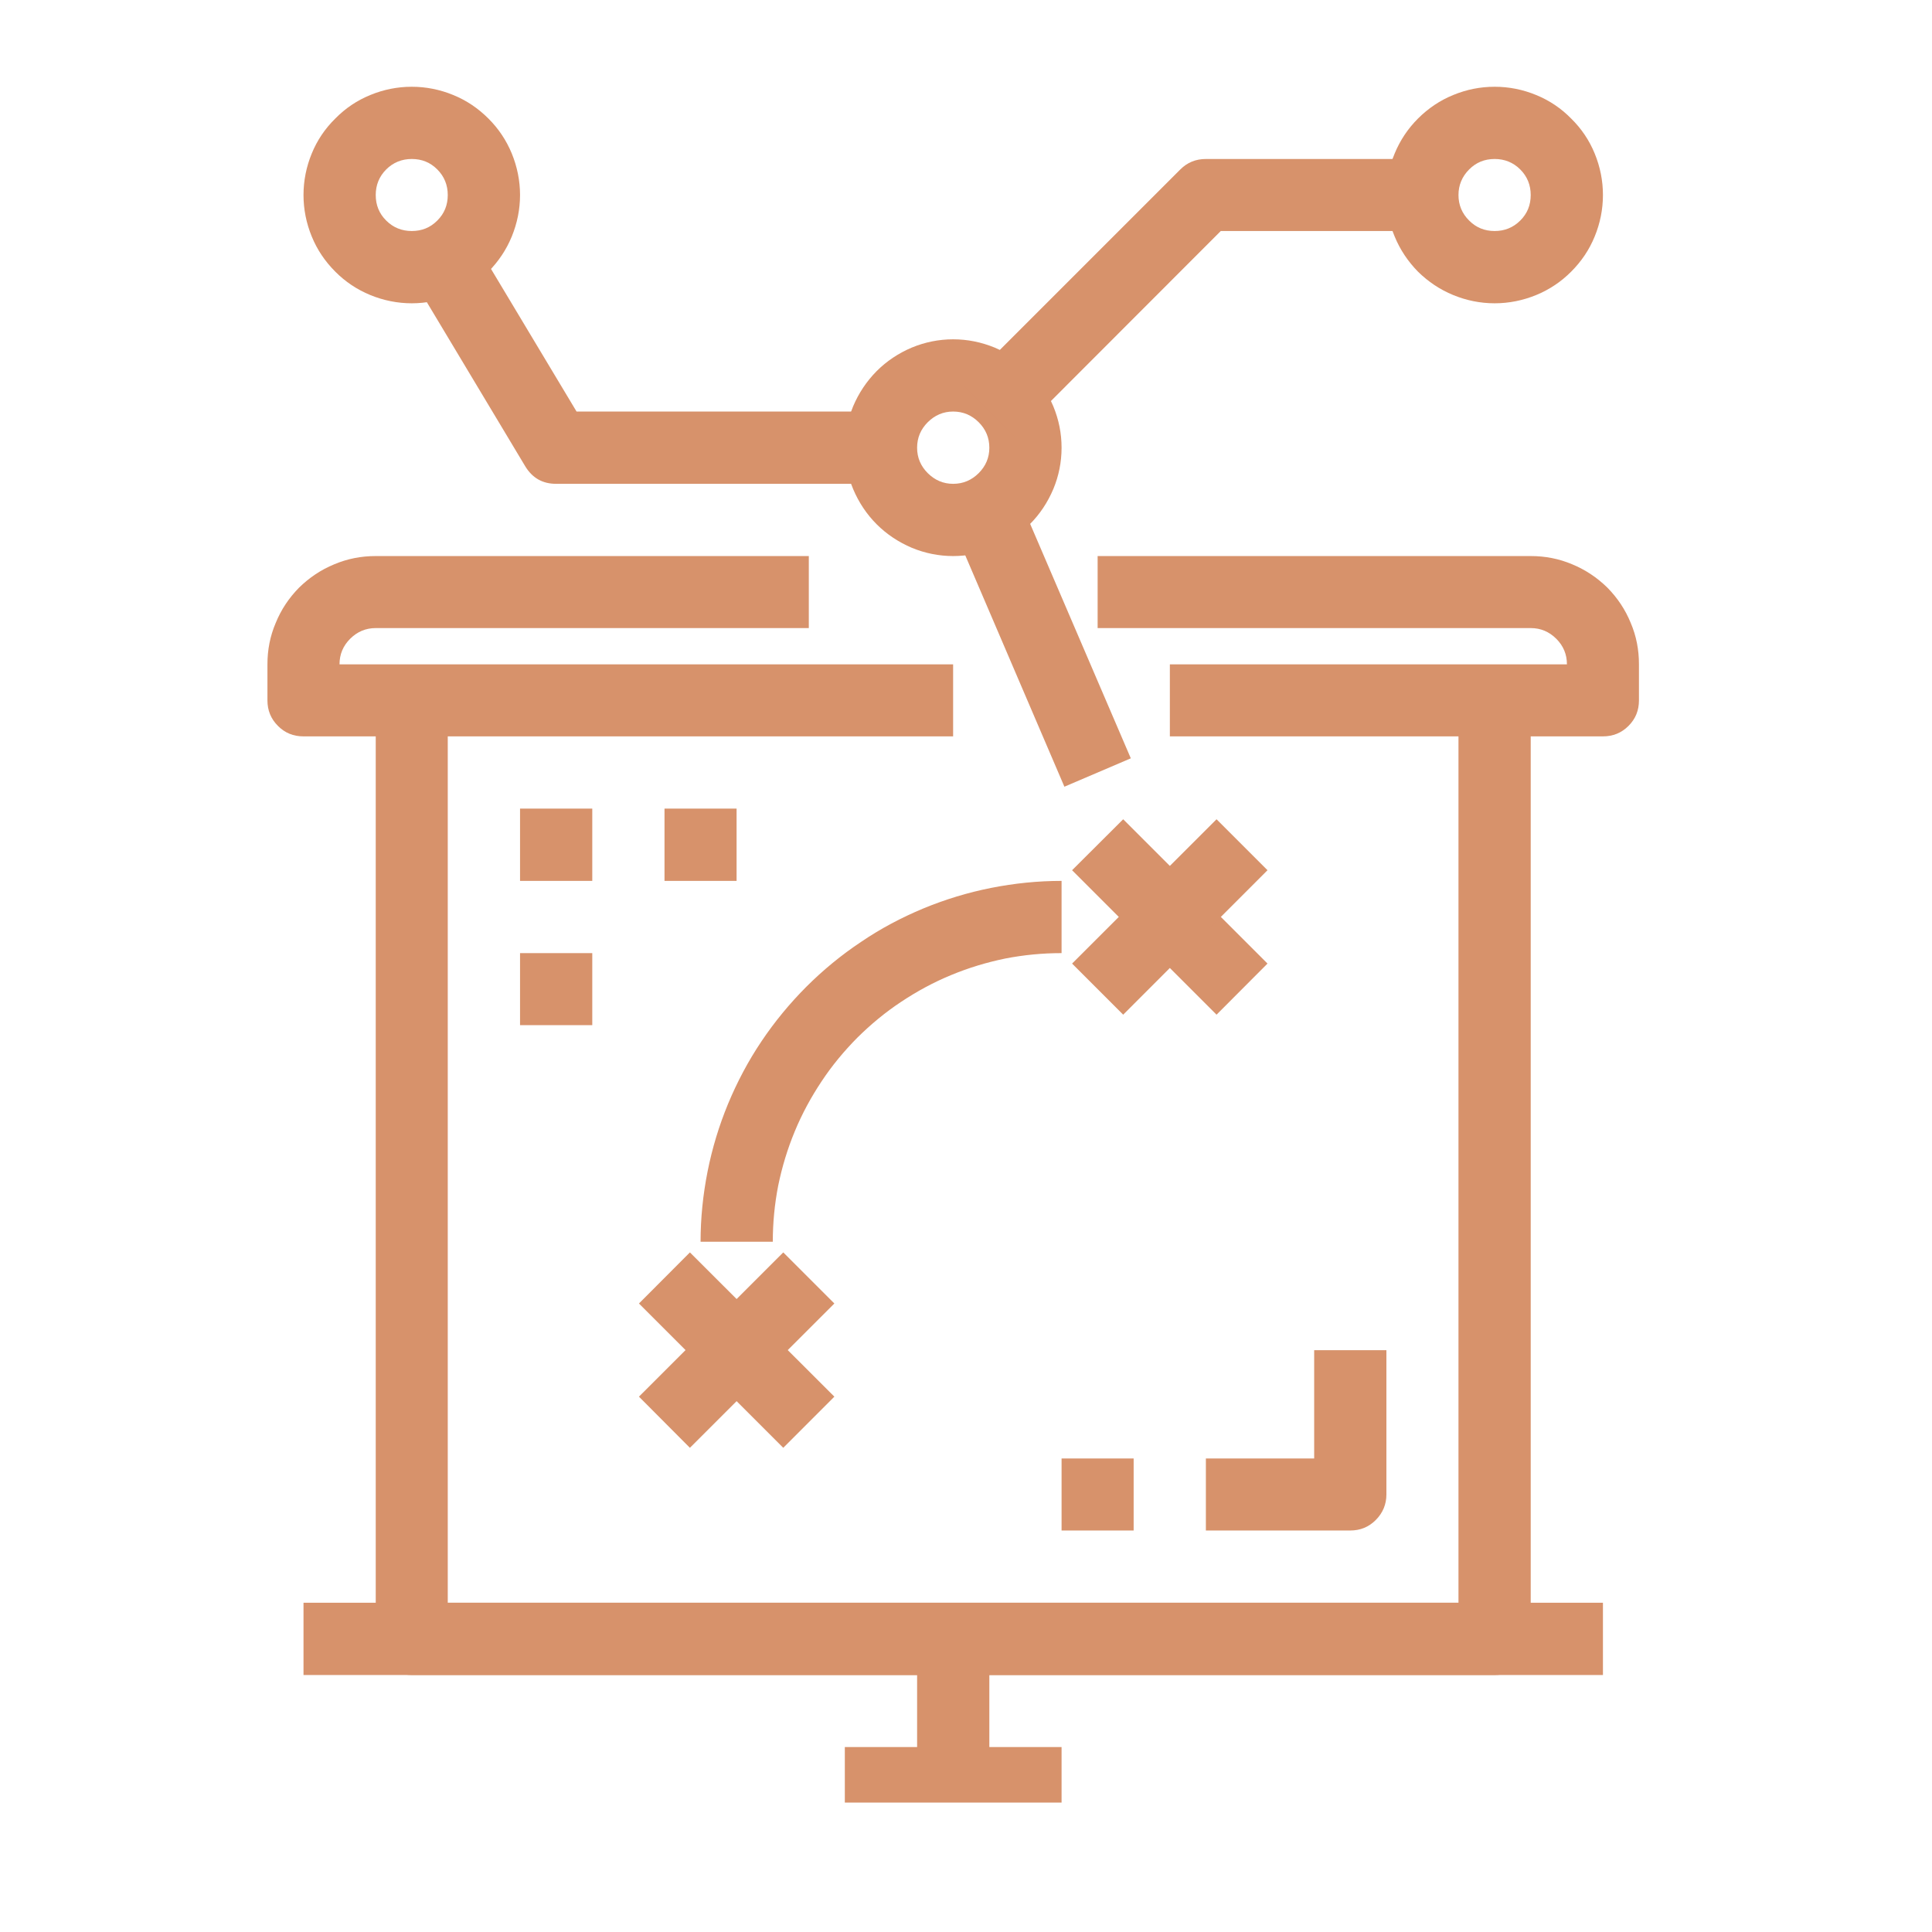 <svg xmlns="http://www.w3.org/2000/svg" xmlns:xlink="http://www.w3.org/1999/xlink" width="50" viewBox="0 0 37.5 37.5" height="50" preserveAspectRatio="xMidYMid meet"><defs><clipPath id="93cbcdbc23"><path d="M 5.172 31 L 31.816 31 L 31.816 33 L 5.172 33 Z M 5.172 31 " clip-rule="nonzero"></path></clipPath><clipPath id="a7f2c5545c"><path d="M 21 10 L 31.816 10 L 31.816 15 L 21 15 Z M 21 10 " clip-rule="nonzero"></path></clipPath><clipPath id="c455261d94"><path d="M 5.172 1.684 L 11 1.684 L 11 6 L 5.172 6 Z M 5.172 1.684 " clip-rule="nonzero"></path></clipPath><clipPath id="61575dca1a"><path d="M 26 1.684 L 31.816 1.684 L 31.816 6 L 26 6 Z M 26 1.684 " clip-rule="nonzero"></path></clipPath><clipPath id="a86dc3a3c4"><path d="M 16 33 L 21 33 L 21 34.988 L 16 34.988 Z M 16 33 " clip-rule="nonzero"></path></clipPath><clipPath id="74cdfeef9f"><path d="M 17 31 L 20 31 L 20 34.988 L 17 34.988 Z M 17 31 " clip-rule="nonzero"></path></clipPath><clipPath id="3839ffdf7b"><path d="M 5.172 10 L 19 10 L 19 15 L 5.172 15 Z M 5.172 10 " clip-rule="nonzero"></path></clipPath></defs><path fill="#d7926b" d="M 29.012 32.512 L 7.992 32.512 C 7.801 32.512 7.633 32.441 7.496 32.305 C 7.359 32.168 7.293 32.004 7.293 31.809 L 7.293 13.594 L 8.691 13.594 L 8.691 31.109 L 28.309 31.109 L 28.309 13.594 L 29.711 13.594 L 29.711 31.809 C 29.711 32.004 29.645 32.168 29.508 32.305 C 29.371 32.441 29.203 32.512 29.012 32.512 Z M 29.012 32.512 " fill-opacity="1" fill-rule="nonzero"></path><g clip-path="url(#93cbcdbc23)"><path fill="#d7926b" d="M 5.891 31.109 L 31.113 31.109 L 31.113 32.512 L 5.891 32.512 Z M 5.891 31.109 " fill-opacity="1" fill-rule="nonzero"></path></g><g clip-path="url(#a7f2c5545c)"><path fill="#d7926b" d="M 31.113 14.293 L 22.707 14.293 L 22.707 12.895 L 30.414 12.895 C 30.414 12.699 30.344 12.535 30.207 12.398 C 30.07 12.262 29.906 12.191 29.711 12.191 L 21.305 12.191 L 21.305 10.793 L 29.711 10.793 C 29.992 10.793 30.258 10.844 30.516 10.953 C 30.773 11.059 31 11.211 31.199 11.406 C 31.395 11.605 31.547 11.832 31.652 12.09 C 31.762 12.348 31.812 12.613 31.812 12.895 L 31.812 13.594 C 31.812 13.789 31.746 13.953 31.609 14.09 C 31.473 14.227 31.305 14.293 31.113 14.293 Z M 31.113 14.293 " fill-opacity="1" fill-rule="nonzero"></path></g><g clip-path="url(#c455261d94)"><path fill="#d7926b" d="M 7.992 5.887 C 7.715 5.887 7.445 5.832 7.188 5.727 C 6.93 5.621 6.703 5.469 6.508 5.273 C 6.309 5.074 6.156 4.848 6.051 4.59 C 5.945 4.332 5.891 4.062 5.891 3.785 C 5.891 3.508 5.945 3.238 6.051 2.98 C 6.156 2.723 6.309 2.496 6.508 2.301 C 6.703 2.102 6.93 1.949 7.188 1.844 C 7.445 1.738 7.715 1.684 7.992 1.684 C 8.27 1.684 8.539 1.738 8.797 1.844 C 9.055 1.949 9.281 2.102 9.48 2.301 C 9.676 2.496 9.828 2.723 9.934 2.98 C 10.039 3.238 10.094 3.508 10.094 3.785 C 10.094 4.062 10.039 4.332 9.934 4.59 C 9.828 4.848 9.676 5.074 9.48 5.273 C 9.281 5.469 9.055 5.621 8.797 5.727 C 8.539 5.832 8.27 5.887 7.992 5.887 Z M 7.992 3.086 C 7.801 3.086 7.633 3.152 7.496 3.289 C 7.359 3.426 7.293 3.594 7.293 3.785 C 7.293 3.98 7.359 4.145 7.496 4.281 C 7.633 4.418 7.801 4.484 7.992 4.484 C 8.188 4.484 8.352 4.418 8.488 4.281 C 8.625 4.145 8.691 3.98 8.691 3.785 C 8.691 3.594 8.625 3.426 8.488 3.289 C 8.352 3.152 8.188 3.086 7.992 3.086 Z M 7.992 3.086 " fill-opacity="1" fill-rule="nonzero"></path></g><g clip-path="url(#61575dca1a)"><path fill="#d7926b" d="M 29.012 5.887 C 28.73 5.887 28.465 5.832 28.207 5.727 C 27.949 5.621 27.723 5.469 27.523 5.273 C 27.328 5.074 27.176 4.848 27.07 4.59 C 26.961 4.332 26.91 4.062 26.91 3.785 C 26.91 3.508 26.961 3.238 27.07 2.98 C 27.176 2.723 27.328 2.496 27.523 2.301 C 27.723 2.102 27.949 1.949 28.207 1.844 C 28.465 1.738 28.73 1.684 29.012 1.684 C 29.289 1.684 29.559 1.738 29.816 1.844 C 30.074 1.949 30.301 2.102 30.496 2.301 C 30.695 2.496 30.848 2.723 30.953 2.98 C 31.059 3.238 31.113 3.508 31.113 3.785 C 31.113 4.062 31.059 4.332 30.953 4.59 C 30.848 4.848 30.695 5.074 30.496 5.273 C 30.301 5.469 30.074 5.621 29.816 5.727 C 29.559 5.832 29.289 5.887 29.012 5.887 Z M 29.012 3.086 C 28.816 3.086 28.652 3.152 28.516 3.289 C 28.379 3.426 28.309 3.594 28.309 3.785 C 28.309 3.98 28.379 4.145 28.516 4.281 C 28.652 4.418 28.816 4.484 29.012 4.484 C 29.203 4.484 29.371 4.418 29.508 4.281 C 29.645 4.145 29.711 3.98 29.711 3.785 C 29.711 3.594 29.645 3.426 29.508 3.289 C 29.371 3.152 29.203 3.086 29.012 3.086 Z M 29.012 3.086 " fill-opacity="1" fill-rule="nonzero"></path></g><path fill="#d7926b" d="M 18.5 10.793 C 18.223 10.793 17.953 10.738 17.699 10.633 C 17.441 10.523 17.211 10.371 17.016 10.176 C 16.82 9.98 16.668 9.75 16.559 9.492 C 16.453 9.238 16.398 8.969 16.398 8.691 C 16.398 8.41 16.453 8.145 16.559 7.887 C 16.668 7.629 16.82 7.402 17.016 7.203 C 17.211 7.008 17.441 6.855 17.699 6.746 C 17.953 6.641 18.223 6.586 18.5 6.586 C 18.781 6.586 19.047 6.641 19.305 6.746 C 19.562 6.855 19.789 7.008 19.988 7.203 C 20.184 7.402 20.336 7.629 20.445 7.887 C 20.551 8.145 20.605 8.41 20.605 8.691 C 20.605 8.969 20.551 9.238 20.445 9.492 C 20.336 9.75 20.184 9.98 19.988 10.176 C 19.789 10.371 19.562 10.523 19.305 10.633 C 19.047 10.738 18.781 10.793 18.5 10.793 Z M 18.5 7.988 C 18.309 7.988 18.145 8.059 18.008 8.195 C 17.871 8.332 17.801 8.496 17.801 8.691 C 17.801 8.883 17.871 9.047 18.008 9.184 C 18.145 9.32 18.309 9.391 18.5 9.391 C 18.695 9.391 18.859 9.32 18.996 9.184 C 19.133 9.047 19.203 8.883 19.203 8.691 C 19.203 8.496 19.133 8.332 18.996 8.195 C 18.859 8.059 18.695 7.988 18.5 7.988 Z M 18.5 7.988 " fill-opacity="1" fill-rule="nonzero"></path><g clip-path="url(#a86dc3a3c4)"><path fill="#d7926b" d="M 16.398 33.91 L 20.605 33.91 L 20.605 35.312 L 16.398 35.312 Z M 16.398 33.91 " fill-opacity="1" fill-rule="nonzero"></path></g><g clip-path="url(#74cdfeef9f)"><path fill="#d7926b" d="M 17.801 31.809 L 19.203 31.809 L 19.203 34.613 L 17.801 34.613 Z M 17.801 31.809 " fill-opacity="1" fill-rule="nonzero"></path></g><path fill="#d7926b" d="M 12.402 25.301 L 13.391 24.309 L 16.195 27.109 L 15.203 28.102 Z M 12.402 25.301 " fill-opacity="1" fill-rule="nonzero"></path><path fill="#d7926b" d="M 12.402 27.109 L 15.203 24.309 L 16.195 25.301 L 13.391 28.102 Z M 12.402 27.109 " fill-opacity="1" fill-rule="nonzero"></path><path fill="#d7926b" d="M 20.809 16.891 L 21.801 15.902 L 24.602 18.703 L 23.613 19.695 Z M 20.809 16.891 " fill-opacity="1" fill-rule="nonzero"></path><path fill="#d7926b" d="M 20.809 18.703 L 23.613 15.902 L 24.602 16.891 L 21.801 19.695 Z M 20.809 18.703 " fill-opacity="1" fill-rule="nonzero"></path><path fill="#d7926b" d="M 15 24.102 L 13.598 24.102 C 13.598 23.645 13.645 23.188 13.734 22.738 C 13.824 22.285 13.957 21.848 14.133 21.422 C 14.309 21 14.523 20.594 14.781 20.211 C 15.035 19.832 15.328 19.477 15.652 19.152 C 15.977 18.828 16.332 18.535 16.715 18.281 C 17.094 18.023 17.5 17.809 17.922 17.633 C 18.348 17.457 18.785 17.324 19.238 17.234 C 19.688 17.145 20.145 17.098 20.605 17.098 L 20.605 18.5 C 20.234 18.5 19.871 18.535 19.512 18.605 C 19.148 18.68 18.801 18.785 18.461 18.926 C 18.121 19.066 17.797 19.242 17.492 19.445 C 17.184 19.648 16.902 19.883 16.641 20.141 C 16.383 20.402 16.148 20.684 15.945 20.992 C 15.742 21.297 15.566 21.621 15.426 21.961 C 15.285 22.301 15.18 22.648 15.105 23.012 C 15.035 23.371 15 23.734 15 24.102 Z M 15 24.102 " fill-opacity="1" fill-rule="nonzero"></path><path fill="#d7926b" d="M 18.559 10.367 L 19.844 9.816 L 21.949 14.719 L 20.66 15.27 Z M 18.559 10.367 " fill-opacity="1" fill-rule="nonzero"></path><path fill="#d7926b" d="M 19.699 8.484 L 18.707 7.492 L 22.91 3.289 C 23.047 3.152 23.211 3.086 23.406 3.086 L 27.609 3.086 L 27.609 4.484 L 23.695 4.484 Z M 19.699 8.484 " fill-opacity="1" fill-rule="nonzero"></path><path fill="#d7926b" d="M 17.102 9.391 L 10.793 9.391 C 10.531 9.391 10.332 9.277 10.195 9.051 L 8.094 5.547 L 9.293 4.824 L 11.191 7.988 L 17.102 7.988 Z M 17.102 9.391 " fill-opacity="1" fill-rule="nonzero"></path><g clip-path="url(#3839ffdf7b)"><path fill="#d7926b" d="M 18.5 14.293 L 5.891 14.293 C 5.695 14.293 5.531 14.227 5.395 14.09 C 5.258 13.953 5.191 13.789 5.191 13.594 L 5.191 12.895 C 5.191 12.613 5.242 12.348 5.352 12.09 C 5.457 11.832 5.609 11.605 5.805 11.406 C 6.004 11.211 6.23 11.059 6.488 10.953 C 6.746 10.844 7.012 10.793 7.293 10.793 L 15.699 10.793 L 15.699 12.191 L 7.293 12.191 C 7.098 12.191 6.934 12.262 6.797 12.398 C 6.66 12.535 6.59 12.699 6.59 12.895 L 18.5 12.895 Z M 18.5 14.293 " fill-opacity="1" fill-rule="nonzero"></path></g><path fill="#d7926b" d="M 26.207 29.707 L 23.406 29.707 L 23.406 28.309 L 25.508 28.309 L 25.508 26.207 L 26.91 26.207 L 26.91 29.008 C 26.91 29.199 26.84 29.367 26.703 29.504 C 26.566 29.641 26.402 29.707 26.207 29.707 Z M 26.207 29.707 " fill-opacity="1" fill-rule="nonzero"></path><path fill="#d7926b" d="M 20.605 28.309 L 22.004 28.309 L 22.004 29.707 L 20.605 29.707 Z M 20.605 28.309 " fill-opacity="1" fill-rule="nonzero"></path><path fill="#d7926b" d="M 10.094 15.695 L 11.496 15.695 L 11.496 17.098 L 10.094 17.098 Z M 10.094 15.695 " fill-opacity="1" fill-rule="nonzero"></path><path fill="#d7926b" d="M 10.094 18.5 L 11.496 18.5 L 11.496 19.898 L 10.094 19.898 Z M 10.094 18.5 " fill-opacity="1" fill-rule="nonzero"></path><path fill="#d7926b" d="M 12.898 15.695 L 14.297 15.695 L 14.297 17.098 L 12.898 17.098 Z M 12.898 15.695 " fill-opacity="1" fill-rule="nonzero"></path></svg>